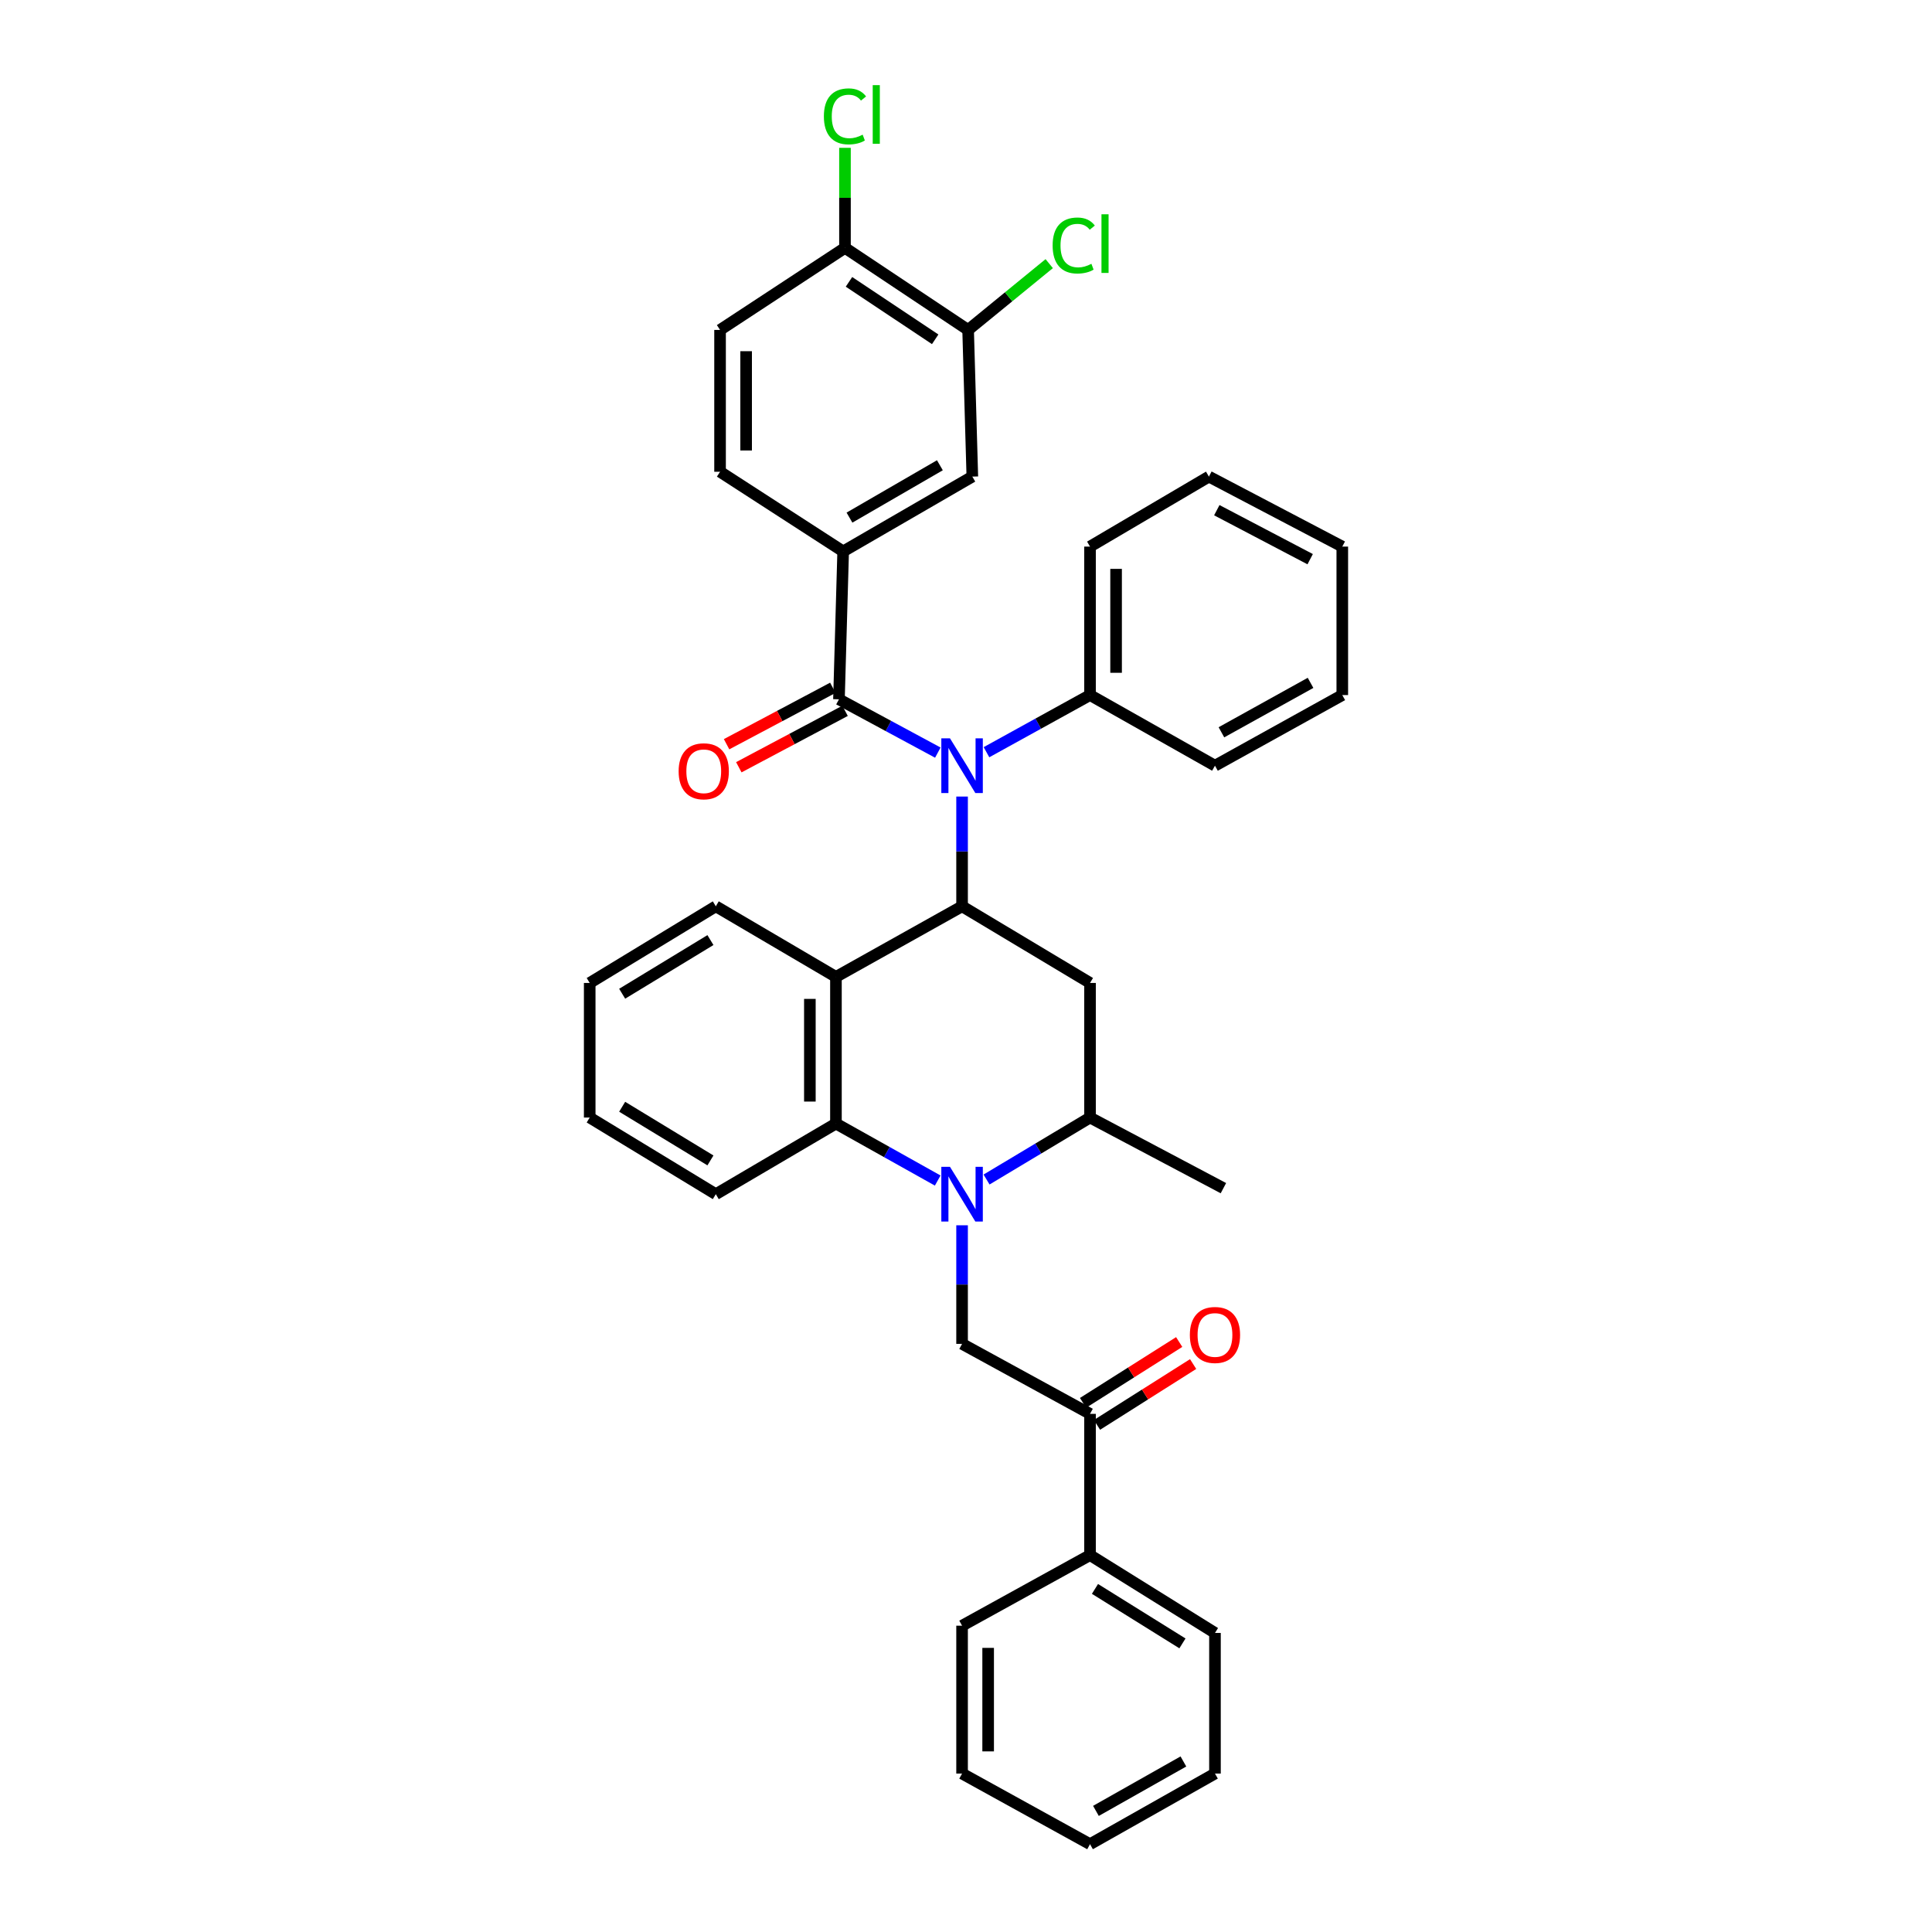 <?xml version='1.0' encoding='iso-8859-1'?>
<svg version='1.1' baseProfile='full'
              xmlns='http://www.w3.org/2000/svg'
                      xmlns:rdkit='http://www.rdkit.org/xml'
                      xmlns:xlink='http://www.w3.org/1999/xlink'
                  xml:space='preserve'
width='1000px' height='1000px' viewBox='0 0 1000 1000'>
<!-- END OF HEADER -->
<rect style='opacity:1.0;fill:#FFFFFF;stroke:none' width='1000' height='1000' x='0' y='0'> </rect>
<path class='bond-4' d='M 485.358,611.049 L 459.02,596.303' style='fill:none;fill-rule:evenodd;stroke:#0000FF;stroke-width:6px;stroke-linecap:butt;stroke-linejoin:miter;stroke-opacity:1' />
<path class='bond-4' d='M 459.02,596.303 L 432.681,581.556' style='fill:none;fill-rule:evenodd;stroke:#000000;stroke-width:6px;stroke-linecap:butt;stroke-linejoin:miter;stroke-opacity:1' />
<path class='bond-6' d='M 497.968,634.206 L 497.968,664.896' style='fill:none;fill-rule:evenodd;stroke:#0000FF;stroke-width:6px;stroke-linecap:butt;stroke-linejoin:miter;stroke-opacity:1' />
<path class='bond-6' d='M 497.968,664.896 L 497.968,695.586' style='fill:none;fill-rule:evenodd;stroke:#000000;stroke-width:6px;stroke-linecap:butt;stroke-linejoin:miter;stroke-opacity:1' />
<path class='bond-7' d='M 510.638,610.519 L 537.416,594.479' style='fill:none;fill-rule:evenodd;stroke:#0000FF;stroke-width:6px;stroke-linecap:butt;stroke-linejoin:miter;stroke-opacity:1' />
<path class='bond-7' d='M 537.416,594.479 L 564.193,578.438' style='fill:none;fill-rule:evenodd;stroke:#000000;stroke-width:6px;stroke-linecap:butt;stroke-linejoin:miter;stroke-opacity:1' />
<path class='bond-0' d='M 497.968,469.101 L 564.193,508.773' style='fill:none;fill-rule:evenodd;stroke:#000000;stroke-width:6px;stroke-linecap:butt;stroke-linejoin:miter;stroke-opacity:1' />
<path class='bond-1' d='M 497.968,469.101 L 497.968,440.699' style='fill:none;fill-rule:evenodd;stroke:#000000;stroke-width:6px;stroke-linecap:butt;stroke-linejoin:miter;stroke-opacity:1' />
<path class='bond-1' d='M 497.968,440.699 L 497.968,412.297' style='fill:none;fill-rule:evenodd;stroke:#0000FF;stroke-width:6px;stroke-linecap:butt;stroke-linejoin:miter;stroke-opacity:1' />
<path class='bond-36' d='M 497.968,469.101 L 432.681,505.639' style='fill:none;fill-rule:evenodd;stroke:#000000;stroke-width:6px;stroke-linecap:butt;stroke-linejoin:miter;stroke-opacity:1' />
<path class='bond-3' d='M 485.418,389.551 L 459.83,375.756' style='fill:none;fill-rule:evenodd;stroke:#0000FF;stroke-width:6px;stroke-linecap:butt;stroke-linejoin:miter;stroke-opacity:1' />
<path class='bond-3' d='M 459.83,375.756 L 434.241,361.961' style='fill:none;fill-rule:evenodd;stroke:#000000;stroke-width:6px;stroke-linecap:butt;stroke-linejoin:miter;stroke-opacity:1' />
<path class='bond-13' d='M 510.6,389.345 L 537.396,374.555' style='fill:none;fill-rule:evenodd;stroke:#0000FF;stroke-width:6px;stroke-linecap:butt;stroke-linejoin:miter;stroke-opacity:1' />
<path class='bond-13' d='M 537.396,374.555 L 564.193,359.764' style='fill:none;fill-rule:evenodd;stroke:#000000;stroke-width:6px;stroke-linecap:butt;stroke-linejoin:miter;stroke-opacity:1' />
<path class='bond-2' d='M 432.681,505.639 L 432.681,581.556' style='fill:none;fill-rule:evenodd;stroke:#000000;stroke-width:6px;stroke-linecap:butt;stroke-linejoin:miter;stroke-opacity:1' />
<path class='bond-2' d='M 419.188,517.027 L 419.188,570.169' style='fill:none;fill-rule:evenodd;stroke:#000000;stroke-width:6px;stroke-linecap:butt;stroke-linejoin:miter;stroke-opacity:1' />
<path class='bond-21' d='M 432.681,505.639 L 370.505,469.101' style='fill:none;fill-rule:evenodd;stroke:#000000;stroke-width:6px;stroke-linecap:butt;stroke-linejoin:miter;stroke-opacity:1' />
<path class='bond-8' d='M 434.241,361.961 L 436.422,285.406' style='fill:none;fill-rule:evenodd;stroke:#000000;stroke-width:6px;stroke-linecap:butt;stroke-linejoin:miter;stroke-opacity:1' />
<path class='bond-12' d='M 431.076,356.002 L 403.576,370.608' style='fill:none;fill-rule:evenodd;stroke:#000000;stroke-width:6px;stroke-linecap:butt;stroke-linejoin:miter;stroke-opacity:1' />
<path class='bond-12' d='M 403.576,370.608 L 376.077,385.213' style='fill:none;fill-rule:evenodd;stroke:#FF0000;stroke-width:6px;stroke-linecap:butt;stroke-linejoin:miter;stroke-opacity:1' />
<path class='bond-12' d='M 437.405,367.919 L 409.906,382.525' style='fill:none;fill-rule:evenodd;stroke:#000000;stroke-width:6px;stroke-linecap:butt;stroke-linejoin:miter;stroke-opacity:1' />
<path class='bond-12' d='M 409.906,382.525 L 382.406,397.13' style='fill:none;fill-rule:evenodd;stroke:#FF0000;stroke-width:6px;stroke-linecap:butt;stroke-linejoin:miter;stroke-opacity:1' />
<path class='bond-22' d='M 432.681,581.556 L 370.505,618.109' style='fill:none;fill-rule:evenodd;stroke:#000000;stroke-width:6px;stroke-linecap:butt;stroke-linejoin:miter;stroke-opacity:1' />
<path class='bond-5' d='M 564.193,508.773 L 564.193,578.438' style='fill:none;fill-rule:evenodd;stroke:#000000;stroke-width:6px;stroke-linecap:butt;stroke-linejoin:miter;stroke-opacity:1' />
<path class='bond-9' d='M 497.968,695.586 L 564.193,731.816' style='fill:none;fill-rule:evenodd;stroke:#000000;stroke-width:6px;stroke-linecap:butt;stroke-linejoin:miter;stroke-opacity:1' />
<path class='bond-23' d='M 564.193,578.438 L 633.236,614.991' style='fill:none;fill-rule:evenodd;stroke:#000000;stroke-width:6px;stroke-linecap:butt;stroke-linejoin:miter;stroke-opacity:1' />
<path class='bond-10' d='M 436.422,285.406 L 503.276,246.687' style='fill:none;fill-rule:evenodd;stroke:#000000;stroke-width:6px;stroke-linecap:butt;stroke-linejoin:miter;stroke-opacity:1' />
<path class='bond-10' d='M 439.687,267.922 L 486.485,240.818' style='fill:none;fill-rule:evenodd;stroke:#000000;stroke-width:6px;stroke-linecap:butt;stroke-linejoin:miter;stroke-opacity:1' />
<path class='bond-15' d='M 436.422,285.406 L 372.702,244.183' style='fill:none;fill-rule:evenodd;stroke:#000000;stroke-width:6px;stroke-linecap:butt;stroke-linejoin:miter;stroke-opacity:1' />
<path class='bond-16' d='M 567.8,737.518 L 592.68,721.774' style='fill:none;fill-rule:evenodd;stroke:#000000;stroke-width:6px;stroke-linecap:butt;stroke-linejoin:miter;stroke-opacity:1' />
<path class='bond-16' d='M 592.68,721.774 L 617.559,706.031' style='fill:none;fill-rule:evenodd;stroke:#FF0000;stroke-width:6px;stroke-linecap:butt;stroke-linejoin:miter;stroke-opacity:1' />
<path class='bond-16' d='M 560.585,726.115 L 585.465,710.372' style='fill:none;fill-rule:evenodd;stroke:#000000;stroke-width:6px;stroke-linecap:butt;stroke-linejoin:miter;stroke-opacity:1' />
<path class='bond-16' d='M 585.465,710.372 L 610.344,694.629' style='fill:none;fill-rule:evenodd;stroke:#FF0000;stroke-width:6px;stroke-linecap:butt;stroke-linejoin:miter;stroke-opacity:1' />
<path class='bond-17' d='M 564.193,731.816 L 564.193,804.922' style='fill:none;fill-rule:evenodd;stroke:#000000;stroke-width:6px;stroke-linecap:butt;stroke-linejoin:miter;stroke-opacity:1' />
<path class='bond-11' d='M 503.276,246.687 L 501.094,170.77' style='fill:none;fill-rule:evenodd;stroke:#000000;stroke-width:6px;stroke-linecap:butt;stroke-linejoin:miter;stroke-opacity:1' />
<path class='bond-19' d='M 501.094,170.77 L 522.084,153.614' style='fill:none;fill-rule:evenodd;stroke:#000000;stroke-width:6px;stroke-linecap:butt;stroke-linejoin:miter;stroke-opacity:1' />
<path class='bond-19' d='M 522.084,153.614 L 543.074,136.458' style='fill:none;fill-rule:evenodd;stroke:#00CC00;stroke-width:6px;stroke-linecap:butt;stroke-linejoin:miter;stroke-opacity:1' />
<path class='bond-40' d='M 501.094,170.77 L 437.359,128.287' style='fill:none;fill-rule:evenodd;stroke:#000000;stroke-width:6px;stroke-linecap:butt;stroke-linejoin:miter;stroke-opacity:1' />
<path class='bond-40' d='M 484.05,175.625 L 439.435,145.887' style='fill:none;fill-rule:evenodd;stroke:#000000;stroke-width:6px;stroke-linecap:butt;stroke-linejoin:miter;stroke-opacity:1' />
<path class='bond-24' d='M 564.193,359.764 L 564.193,282.917' style='fill:none;fill-rule:evenodd;stroke:#000000;stroke-width:6px;stroke-linecap:butt;stroke-linejoin:miter;stroke-opacity:1' />
<path class='bond-24' d='M 577.686,348.237 L 577.686,294.445' style='fill:none;fill-rule:evenodd;stroke:#000000;stroke-width:6px;stroke-linecap:butt;stroke-linejoin:miter;stroke-opacity:1' />
<path class='bond-25' d='M 564.193,359.764 L 628.865,396.317' style='fill:none;fill-rule:evenodd;stroke:#000000;stroke-width:6px;stroke-linecap:butt;stroke-linejoin:miter;stroke-opacity:1' />
<path class='bond-14' d='M 437.359,128.287 L 372.702,170.77' style='fill:none;fill-rule:evenodd;stroke:#000000;stroke-width:6px;stroke-linecap:butt;stroke-linejoin:miter;stroke-opacity:1' />
<path class='bond-20' d='M 437.359,128.287 L 437.359,102.402' style='fill:none;fill-rule:evenodd;stroke:#000000;stroke-width:6px;stroke-linecap:butt;stroke-linejoin:miter;stroke-opacity:1' />
<path class='bond-20' d='M 437.359,102.402 L 437.359,76.517' style='fill:none;fill-rule:evenodd;stroke:#00CC00;stroke-width:6px;stroke-linecap:butt;stroke-linejoin:miter;stroke-opacity:1' />
<path class='bond-18' d='M 372.702,244.183 L 372.702,170.77' style='fill:none;fill-rule:evenodd;stroke:#000000;stroke-width:6px;stroke-linecap:butt;stroke-linejoin:miter;stroke-opacity:1' />
<path class='bond-18' d='M 386.195,233.171 L 386.195,181.782' style='fill:none;fill-rule:evenodd;stroke:#000000;stroke-width:6px;stroke-linecap:butt;stroke-linejoin:miter;stroke-opacity:1' />
<path class='bond-26' d='M 564.193,804.922 L 628.865,845.209' style='fill:none;fill-rule:evenodd;stroke:#000000;stroke-width:6px;stroke-linecap:butt;stroke-linejoin:miter;stroke-opacity:1' />
<path class='bond-26' d='M 566.759,822.419 L 612.03,850.619' style='fill:none;fill-rule:evenodd;stroke:#000000;stroke-width:6px;stroke-linecap:butt;stroke-linejoin:miter;stroke-opacity:1' />
<path class='bond-27' d='M 564.193,804.922 L 497.968,841.46' style='fill:none;fill-rule:evenodd;stroke:#000000;stroke-width:6px;stroke-linecap:butt;stroke-linejoin:miter;stroke-opacity:1' />
<path class='bond-37' d='M 370.505,469.101 L 305.233,508.773' style='fill:none;fill-rule:evenodd;stroke:#000000;stroke-width:6px;stroke-linecap:butt;stroke-linejoin:miter;stroke-opacity:1' />
<path class='bond-37' d='M 367.723,486.583 L 322.032,514.353' style='fill:none;fill-rule:evenodd;stroke:#000000;stroke-width:6px;stroke-linecap:butt;stroke-linejoin:miter;stroke-opacity:1' />
<path class='bond-29' d='M 370.505,618.109 L 305.233,578.438' style='fill:none;fill-rule:evenodd;stroke:#000000;stroke-width:6px;stroke-linecap:butt;stroke-linejoin:miter;stroke-opacity:1' />
<path class='bond-29' d='M 367.723,600.628 L 322.032,572.857' style='fill:none;fill-rule:evenodd;stroke:#000000;stroke-width:6px;stroke-linecap:butt;stroke-linejoin:miter;stroke-opacity:1' />
<path class='bond-30' d='M 564.193,282.917 L 625.732,246.687' style='fill:none;fill-rule:evenodd;stroke:#000000;stroke-width:6px;stroke-linecap:butt;stroke-linejoin:miter;stroke-opacity:1' />
<path class='bond-31' d='M 628.865,396.317 L 694.767,359.764' style='fill:none;fill-rule:evenodd;stroke:#000000;stroke-width:6px;stroke-linecap:butt;stroke-linejoin:miter;stroke-opacity:1' />
<path class='bond-31' d='M 632.205,379.034 L 678.337,353.447' style='fill:none;fill-rule:evenodd;stroke:#000000;stroke-width:6px;stroke-linecap:butt;stroke-linejoin:miter;stroke-opacity:1' />
<path class='bond-33' d='M 628.865,845.209 L 628.865,917.992' style='fill:none;fill-rule:evenodd;stroke:#000000;stroke-width:6px;stroke-linecap:butt;stroke-linejoin:miter;stroke-opacity:1' />
<path class='bond-32' d='M 497.968,841.46 L 497.968,917.992' style='fill:none;fill-rule:evenodd;stroke:#000000;stroke-width:6px;stroke-linecap:butt;stroke-linejoin:miter;stroke-opacity:1' />
<path class='bond-32' d='M 511.462,852.94 L 511.462,906.513' style='fill:none;fill-rule:evenodd;stroke:#000000;stroke-width:6px;stroke-linecap:butt;stroke-linejoin:miter;stroke-opacity:1' />
<path class='bond-28' d='M 305.233,508.773 L 305.233,578.438' style='fill:none;fill-rule:evenodd;stroke:#000000;stroke-width:6px;stroke-linecap:butt;stroke-linejoin:miter;stroke-opacity:1' />
<path class='bond-39' d='M 625.732,246.687 L 694.767,282.917' style='fill:none;fill-rule:evenodd;stroke:#000000;stroke-width:6px;stroke-linecap:butt;stroke-linejoin:miter;stroke-opacity:1' />
<path class='bond-39' d='M 629.816,264.07 L 678.141,289.431' style='fill:none;fill-rule:evenodd;stroke:#000000;stroke-width:6px;stroke-linecap:butt;stroke-linejoin:miter;stroke-opacity:1' />
<path class='bond-35' d='M 694.767,359.764 L 694.767,282.917' style='fill:none;fill-rule:evenodd;stroke:#000000;stroke-width:6px;stroke-linecap:butt;stroke-linejoin:miter;stroke-opacity:1' />
<path class='bond-34' d='M 497.968,917.992 L 564.193,954.545' style='fill:none;fill-rule:evenodd;stroke:#000000;stroke-width:6px;stroke-linecap:butt;stroke-linejoin:miter;stroke-opacity:1' />
<path class='bond-38' d='M 628.865,917.992 L 564.193,954.545' style='fill:none;fill-rule:evenodd;stroke:#000000;stroke-width:6px;stroke-linecap:butt;stroke-linejoin:miter;stroke-opacity:1' />
<path class='bond-38' d='M 612.525,911.728 L 567.254,937.315' style='fill:none;fill-rule:evenodd;stroke:#000000;stroke-width:6px;stroke-linecap:butt;stroke-linejoin:miter;stroke-opacity:1' />
<path  class='atom-0' d='M 491.708 603.949
L 500.988 618.949
Q 501.908 620.429, 503.388 623.109
Q 504.868 625.789, 504.948 625.949
L 504.948 603.949
L 508.708 603.949
L 508.708 632.269
L 504.828 632.269
L 494.868 615.869
Q 493.708 613.949, 492.468 611.749
Q 491.268 609.549, 490.908 608.869
L 490.908 632.269
L 487.228 632.269
L 487.228 603.949
L 491.708 603.949
' fill='#0000FF'/>
<path  class='atom-2' d='M 491.708 382.157
L 500.988 397.157
Q 501.908 398.637, 503.388 401.317
Q 504.868 403.997, 504.948 404.157
L 504.948 382.157
L 508.708 382.157
L 508.708 410.477
L 504.828 410.477
L 494.868 394.077
Q 493.708 392.157, 492.468 389.957
Q 491.268 387.757, 490.908 387.077
L 490.908 410.477
L 487.228 410.477
L 487.228 382.157
L 491.708 382.157
' fill='#0000FF'/>
<path  class='atom-13' d='M 351.261 399.209
Q 351.261 392.409, 354.621 388.609
Q 357.981 384.809, 364.261 384.809
Q 370.541 384.809, 373.901 388.609
Q 377.261 392.409, 377.261 399.209
Q 377.261 406.089, 373.861 410.009
Q 370.461 413.889, 364.261 413.889
Q 358.021 413.889, 354.621 410.009
Q 351.261 406.129, 351.261 399.209
M 364.261 410.689
Q 368.581 410.689, 370.901 407.809
Q 373.261 404.889, 373.261 399.209
Q 373.261 393.649, 370.901 390.849
Q 368.581 388.009, 364.261 388.009
Q 359.941 388.009, 357.581 390.809
Q 355.261 393.609, 355.261 399.209
Q 355.261 404.929, 357.581 407.809
Q 359.941 410.689, 364.261 410.689
' fill='#FF0000'/>
<path  class='atom-17' d='M 615.865 690.973
Q 615.865 684.173, 619.225 680.373
Q 622.585 676.573, 628.865 676.573
Q 635.145 676.573, 638.505 680.373
Q 641.865 684.173, 641.865 690.973
Q 641.865 697.853, 638.465 701.773
Q 635.065 705.653, 628.865 705.653
Q 622.625 705.653, 619.225 701.773
Q 615.865 697.893, 615.865 690.973
M 628.865 702.453
Q 633.185 702.453, 635.505 699.573
Q 637.865 696.653, 637.865 690.973
Q 637.865 685.413, 635.505 682.613
Q 633.185 679.773, 628.865 679.773
Q 624.545 679.773, 622.185 682.573
Q 619.865 685.373, 619.865 690.973
Q 619.865 696.693, 622.185 699.573
Q 624.545 702.453, 628.865 702.453
' fill='#FF0000'/>
<path  class='atom-20' d='M 544.839 127.07
Q 544.839 120.03, 548.119 116.35
Q 551.439 112.63, 557.719 112.63
Q 563.559 112.63, 566.679 116.75
L 564.039 118.91
Q 561.759 115.91, 557.719 115.91
Q 553.439 115.91, 551.159 118.79
Q 548.919 121.63, 548.919 127.07
Q 548.919 132.67, 551.239 135.55
Q 553.599 138.43, 558.159 138.43
Q 561.279 138.43, 564.919 136.55
L 566.039 139.55
Q 564.559 140.51, 562.319 141.07
Q 560.079 141.63, 557.599 141.63
Q 551.439 141.63, 548.119 137.87
Q 544.839 134.11, 544.839 127.07
' fill='#00CC00'/>
<path  class='atom-20' d='M 570.119 110.91
L 573.799 110.91
L 573.799 141.27
L 570.119 141.27
L 570.119 110.91
' fill='#00CC00'/>
<path  class='atom-21' d='M 426.439 60.231
Q 426.439 53.191, 429.719 49.511
Q 433.039 45.791, 439.319 45.791
Q 445.159 45.791, 448.279 49.911
L 445.639 52.071
Q 443.359 49.071, 439.319 49.071
Q 435.039 49.071, 432.759 51.951
Q 430.519 54.791, 430.519 60.231
Q 430.519 65.831, 432.839 68.711
Q 435.199 71.591, 439.759 71.591
Q 442.879 71.591, 446.519 69.711
L 447.639 72.711
Q 446.159 73.671, 443.919 74.231
Q 441.679 74.791, 439.199 74.791
Q 433.039 74.791, 429.719 71.031
Q 426.439 67.271, 426.439 60.231
' fill='#00CC00'/>
<path  class='atom-21' d='M 451.719 44.071
L 455.399 44.071
L 455.399 74.431
L 451.719 74.431
L 451.719 44.071
' fill='#00CC00'/>
</svg>
